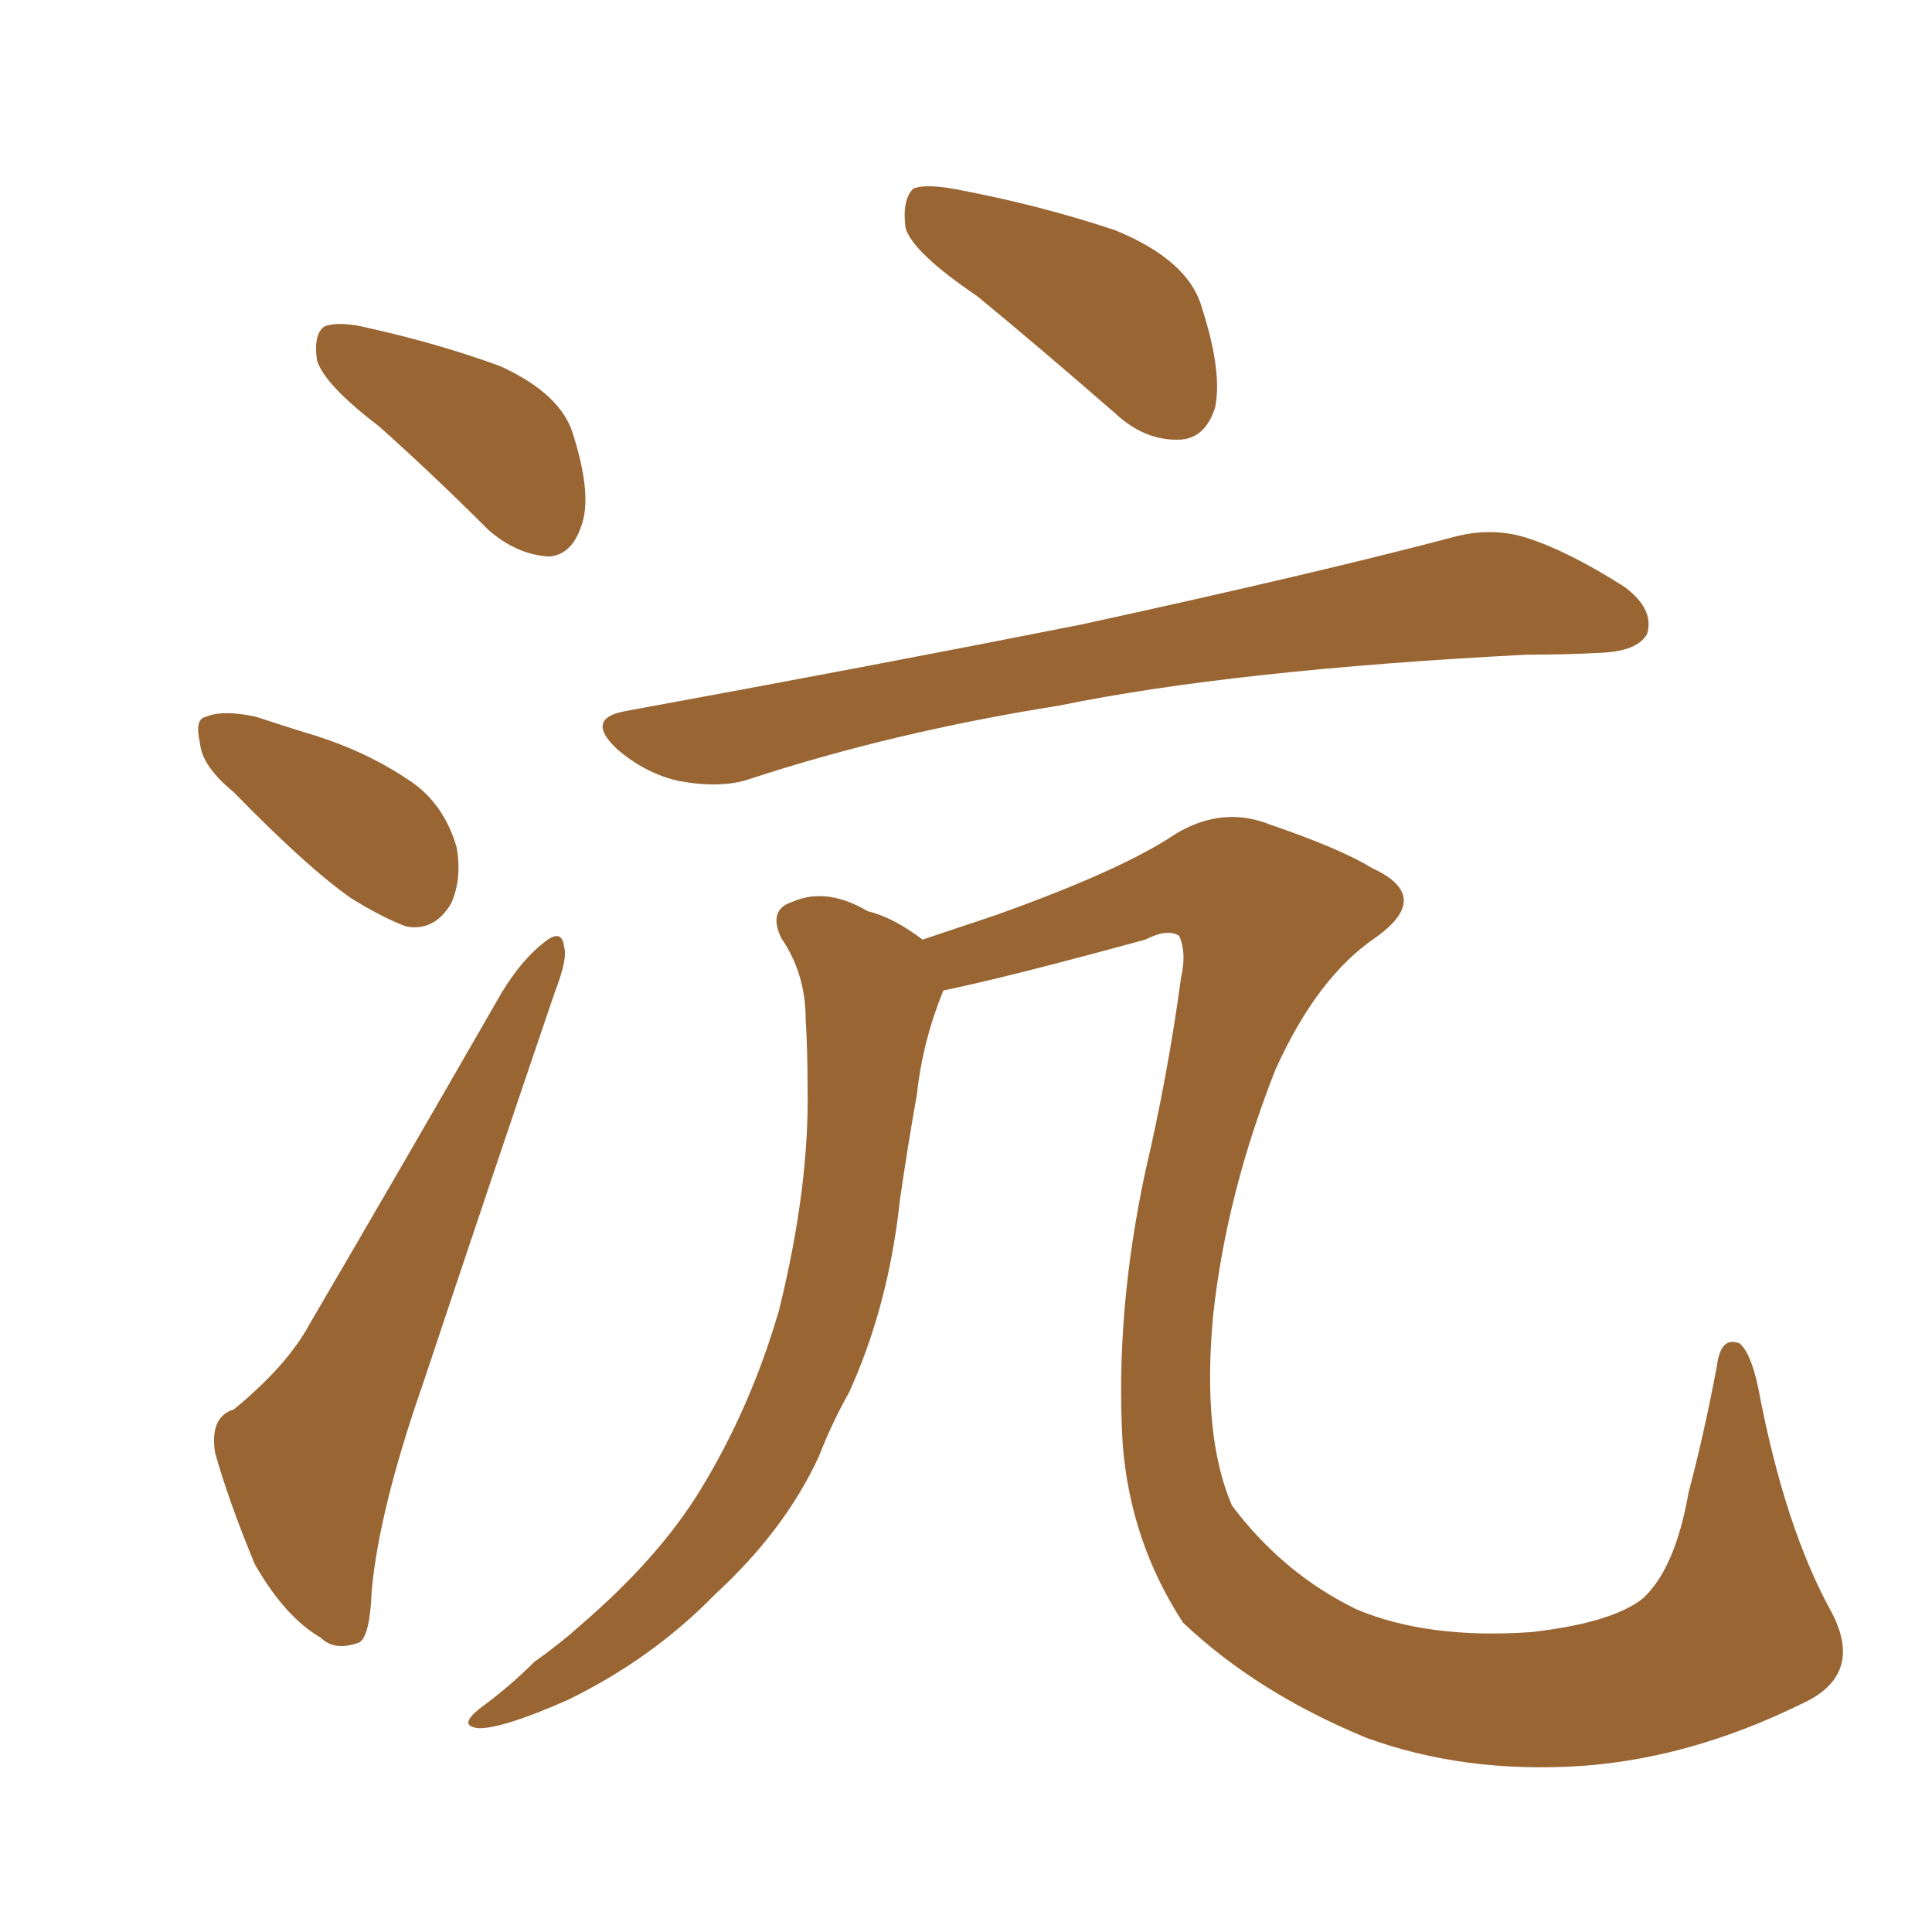 <svg xmlns="http://www.w3.org/2000/svg" xmlns:xlink="http://www.w3.org/1999/xlink" width="150" height="150"><path fill="#996633" padding="10" d="M29.44 33.11L29.44 33.11Q25.20 29.88 24.61 27.98L24.61 27.98Q24.32 25.93 25.20 25.34L25.20 25.34Q26.37 24.90 28.71 25.49L28.71 25.49Q33.98 26.66 38.82 28.42L38.82 28.42Q43.65 30.62 44.53 33.84L44.53 33.84Q46.00 38.53 45.12 40.87L45.12 40.87Q44.38 43.07 42.63 43.21L42.63 43.21Q40.14 43.07 37.94 41.16L37.94 41.16Q33.54 36.77 29.44 33.11ZM18.16 61.52L18.16 61.52Q15.67 59.47 15.53 57.71L15.53 57.71Q15.09 55.81 15.97 55.66L15.97 55.66Q17.29 55.08 19.92 55.66L19.92 55.66Q21.68 56.25 23.58 56.84L23.58 56.84Q28.13 58.15 31.64 60.50L31.64 60.50Q34.42 62.26 35.45 65.77L35.45 65.77Q35.89 68.26 35.01 70.17L35.01 70.17Q33.69 72.36 31.49 71.92L31.49 71.92Q29.59 71.19 27.25 69.73L27.25 69.73Q23.88 67.38 18.16 61.52ZM18.16 109.42L18.16 109.42Q22.27 106.05 24.02 102.83L24.02 102.83Q31.05 90.82 38.96 77.05L38.96 77.05Q40.58 74.41 42.33 73.10L42.33 73.10Q43.65 72.07 43.80 73.54L43.80 73.54Q44.09 74.41 43.07 77.05L43.07 77.05Q38.23 91.26 32.81 107.52L32.81 107.52Q29.44 117.19 28.86 123.49L28.86 123.49Q28.71 127.44 27.69 127.59L27.69 127.59Q25.93 128.17 24.90 127.15L24.90 127.15Q22.12 125.54 19.78 121.44L19.78 121.44Q17.72 116.46 16.70 112.79L16.70 112.79Q16.26 110.01 18.16 109.42ZM75.88 23.00L75.88 23.00Q70.90 19.63 70.31 17.72L70.31 17.72Q70.02 15.53 70.90 14.65L70.90 14.65Q71.92 14.21 74.71 14.79L74.71 14.79Q80.86 15.97 86.57 17.87L86.57 17.87Q92.29 20.21 93.31 23.88L93.31 23.88Q94.92 28.86 94.34 31.64L94.34 31.64Q93.60 33.98 91.70 34.13L91.70 34.13Q88.92 34.28 86.57 32.08L86.57 32.08Q80.86 27.10 75.88 23.00ZM48.49 55.22L48.49 55.22Q67.68 51.71 83.94 48.49L83.94 48.49Q102.10 44.53 112.65 41.75L112.65 41.75Q115.72 40.87 118.51 41.75L118.51 41.75Q121.73 42.77 126.12 45.56L126.12 45.56Q128.47 47.31 127.88 49.22L127.88 49.22Q127.15 50.54 124.37 50.68L124.37 50.68Q121.58 50.83 118.51 50.83L118.51 50.83Q95.80 52.00 82.18 54.79L82.18 54.79Q69.29 56.84 58.15 60.50L58.15 60.50Q55.96 61.23 52.73 60.64L52.73 60.64Q50.10 60.06 47.90 58.15L47.90 58.15Q45.41 55.81 48.49 55.22ZM71.63 72.95L71.63 72.95L71.63 72.95Q74.27 72.07 77.34 71.04L77.34 71.04Q87.16 67.53 91.26 64.75L91.26 64.75Q94.92 62.55 98.58 64.01L98.58 64.01Q104.15 65.92 106.49 67.38L106.49 67.38Q111.33 69.58 106.79 72.80L106.79 72.80Q102.25 75.88 99.02 83.06L99.02 83.06Q95.21 92.72 94.19 102.10L94.19 102.10Q93.31 111.47 95.65 116.89L95.65 116.89Q99.61 122.17 105.32 124.95L105.32 124.95Q110.89 127.29 118.95 126.71L118.95 126.71Q125.24 125.98 127.59 124.07L127.59 124.07Q130.08 121.73 131.10 115.87L131.10 115.87Q132.28 111.47 133.30 106.05L133.30 106.05Q133.59 103.71 135.06 104.30L135.06 104.30Q135.94 105.03 136.52 107.81L136.52 107.81Q138.57 118.65 142.24 125.24L142.24 125.24Q144.73 130.08 139.89 132.28L139.89 132.28Q131.25 136.52 122.75 137.11L122.75 137.11Q113.67 137.70 106.05 134.91L106.05 134.91Q97.56 131.40 91.85 125.98L91.85 125.98Q87.74 119.68 87.16 112.06L87.16 112.06Q86.57 101.95 88.92 90.97L88.92 90.97Q90.67 83.50 91.70 75.88L91.70 75.88Q92.14 73.97 91.55 72.66L91.55 72.66Q90.67 72.07 88.92 72.95L88.92 72.95Q78.22 75.88 73.24 76.90L73.24 76.90Q71.63 80.86 71.19 84.96L71.19 84.96Q70.46 89.06 69.87 93.16L69.87 93.16Q68.99 101.37 65.92 108.11L65.92 108.11Q64.60 110.45 63.57 113.09L63.57 113.09Q60.94 118.80 55.52 123.78L55.52 123.78Q50.68 128.76 44.09 131.98L44.09 131.98Q39.11 134.18 37.21 134.18L37.21 134.18Q35.45 134.03 37.35 132.57L37.35 132.57Q39.55 130.96 41.46 129.05L41.46 129.05Q43.51 127.59 44.97 126.27L44.97 126.27Q51.12 121.00 54.35 115.72L54.35 115.72Q58.30 109.28 60.50 101.66L60.50 101.66Q62.84 92.14 62.70 84.52L62.70 84.52Q62.70 81.45 62.55 79.10L62.55 79.10Q62.55 75.59 60.64 72.80L60.64 72.80Q59.62 70.61 61.52 70.02L61.52 70.02Q64.16 68.85 67.38 70.75L67.38 70.75Q69.29 71.19 71.63 72.95Z"/></svg>